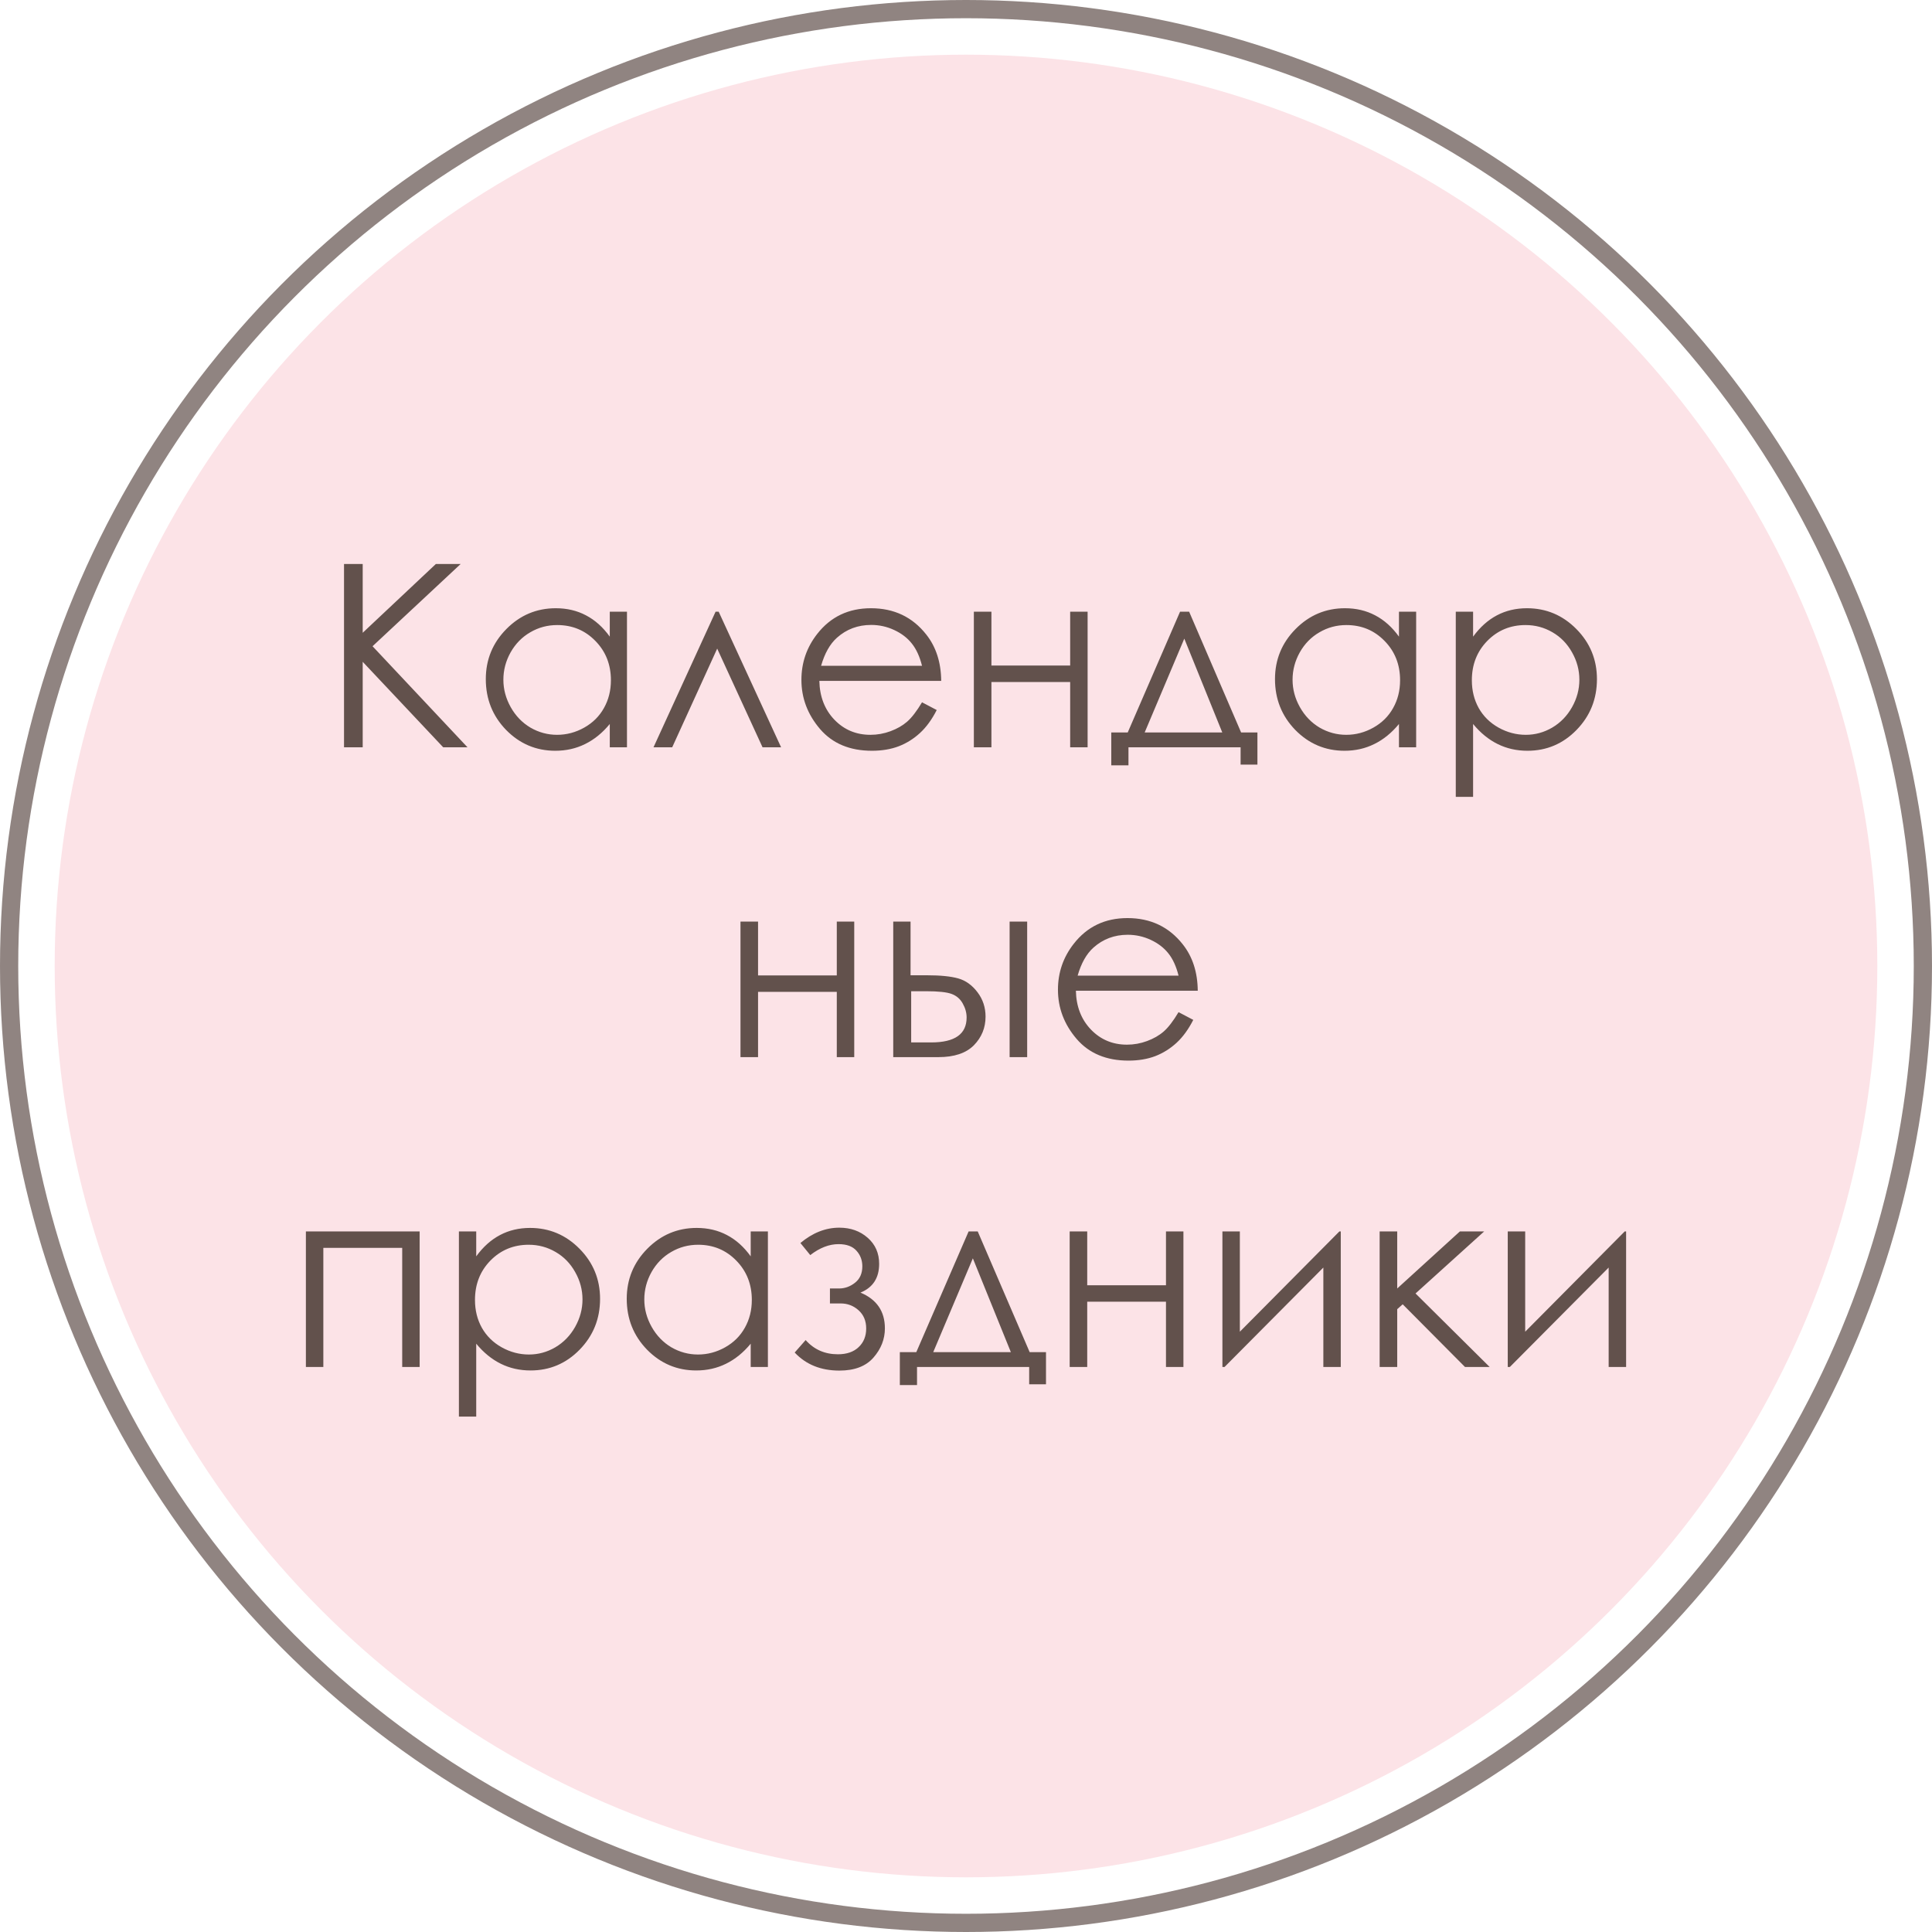 <?xml version="1.0" encoding="UTF-8"?> <svg xmlns="http://www.w3.org/2000/svg" width="106" height="106" viewBox="0 0 106 106" fill="none"> <circle cx="53" cy="53" r="50" fill="#FCE3E7"></circle> <path d="M18.875 30.944H19.9V34.718L23.913 30.944H25.273L20.44 35.456L25.649 41H24.316L19.9 36.31V41H18.875V30.944ZM34.399 33.562V41H33.456V39.722C33.055 40.209 32.604 40.576 32.102 40.822C31.606 41.068 31.061 41.191 30.469 41.191C29.416 41.191 28.516 40.811 27.769 40.05C27.026 39.284 26.654 38.355 26.654 37.261C26.654 36.19 27.03 35.274 27.782 34.513C28.534 33.752 29.439 33.371 30.496 33.371C31.107 33.371 31.658 33.501 32.15 33.761C32.647 34.02 33.082 34.41 33.456 34.93V33.562H34.399ZM30.571 34.294C30.038 34.294 29.546 34.426 29.095 34.69C28.644 34.95 28.284 35.317 28.015 35.791C27.75 36.265 27.618 36.766 27.618 37.295C27.618 37.819 27.753 38.32 28.021 38.799C28.29 39.277 28.65 39.651 29.102 39.92C29.557 40.184 30.045 40.316 30.564 40.316C31.088 40.316 31.585 40.184 32.055 39.92C32.524 39.656 32.884 39.298 33.135 38.847C33.39 38.395 33.518 37.887 33.518 37.322C33.518 36.461 33.233 35.741 32.663 35.162C32.098 34.583 31.401 34.294 30.571 34.294ZM42.855 41H41.837L39.349 35.586L36.881 41H35.855L39.26 33.562H39.431L42.855 41ZM50.587 38.532L51.394 38.956C51.129 39.476 50.824 39.895 50.477 40.214C50.131 40.533 49.742 40.777 49.309 40.945C48.876 41.109 48.386 41.191 47.839 41.191C46.627 41.191 45.679 40.795 44.995 40.002C44.312 39.204 43.97 38.304 43.97 37.302C43.97 36.358 44.259 35.518 44.838 34.779C45.572 33.84 46.554 33.371 47.784 33.371C49.051 33.371 50.063 33.852 50.819 34.813C51.357 35.492 51.63 36.34 51.64 37.356H44.954C44.972 38.222 45.248 38.933 45.781 39.489C46.315 40.041 46.973 40.316 47.757 40.316C48.135 40.316 48.502 40.25 48.857 40.118C49.217 39.986 49.523 39.81 49.773 39.592C50.024 39.373 50.295 39.02 50.587 38.532ZM50.587 36.529C50.459 36.019 50.273 35.611 50.026 35.306C49.785 35 49.464 34.754 49.062 34.567C48.661 34.38 48.24 34.287 47.798 34.287C47.069 34.287 46.442 34.522 45.918 34.991C45.535 35.333 45.246 35.846 45.05 36.529H50.587ZM58.715 37.418H54.395V41H53.431V33.562H54.395V36.516H58.715V33.562H59.672V41H58.715V37.418ZM61.873 40.187L64.744 33.562H65.243L68.094 40.187H68.989V41.95H68.066V41H61.914V41.991H60.971V40.187H61.873ZM64.977 35.039L62.803 40.187H67.061L64.977 35.039ZM77.698 33.562V41H76.755V39.722C76.354 40.209 75.903 40.576 75.401 40.822C74.905 41.068 74.36 41.191 73.768 41.191C72.715 41.191 71.815 40.811 71.067 40.05C70.325 39.284 69.953 38.355 69.953 37.261C69.953 36.19 70.329 35.274 71.081 34.513C71.833 33.752 72.738 33.371 73.795 33.371C74.406 33.371 74.957 33.501 75.449 33.761C75.946 34.02 76.381 34.41 76.755 34.93V33.562H77.698ZM73.87 34.294C73.337 34.294 72.845 34.426 72.394 34.69C71.942 34.95 71.582 35.317 71.314 35.791C71.049 36.265 70.917 36.766 70.917 37.295C70.917 37.819 71.051 38.32 71.32 38.799C71.589 39.277 71.949 39.651 72.4 39.92C72.856 40.184 73.344 40.316 73.863 40.316C74.387 40.316 74.884 40.184 75.353 39.92C75.823 39.656 76.183 39.298 76.434 38.847C76.689 38.395 76.816 37.887 76.816 37.322C76.816 36.461 76.532 35.741 75.962 35.162C75.397 34.583 74.7 34.294 73.87 34.294ZM79.872 33.562H80.822V34.93C81.201 34.41 81.636 34.02 82.128 33.761C82.62 33.501 83.169 33.371 83.775 33.371C84.833 33.371 85.737 33.752 86.489 34.513C87.241 35.274 87.617 36.19 87.617 37.261C87.617 38.355 87.243 39.284 86.496 40.05C85.753 40.811 84.856 41.191 83.803 41.191C83.21 41.191 82.666 41.068 82.169 40.822C81.672 40.576 81.223 40.209 80.822 39.722V43.721H79.872V33.562ZM83.7 34.294C82.871 34.294 82.171 34.583 81.602 35.162C81.037 35.741 80.754 36.461 80.754 37.322C80.754 37.887 80.879 38.395 81.13 38.847C81.385 39.298 81.747 39.656 82.217 39.92C82.691 40.184 83.19 40.316 83.714 40.316C84.229 40.316 84.712 40.184 85.163 39.92C85.619 39.651 85.981 39.277 86.25 38.799C86.519 38.32 86.653 37.819 86.653 37.295C86.653 36.766 86.519 36.265 86.25 35.791C85.986 35.317 85.628 34.95 85.177 34.69C84.726 34.426 84.233 34.294 83.7 34.294ZM45.911 54.418H41.591V58H40.627V50.562H41.591V53.516H45.911V50.562H46.868V58H45.911V54.418ZM49.958 53.509H50.867C51.592 53.509 52.159 53.566 52.569 53.68C52.98 53.794 53.333 54.047 53.629 54.438C53.925 54.826 54.073 55.273 54.073 55.778C54.073 56.389 53.859 56.913 53.431 57.351C53.002 57.783 52.353 58 51.482 58H49.008V50.562H49.958V53.509ZM49.992 54.384V57.193H51.093C52.387 57.193 53.034 56.738 53.034 55.826C53.034 55.566 52.964 55.311 52.822 55.06C52.685 54.81 52.483 54.634 52.214 54.534C51.95 54.434 51.48 54.384 50.806 54.384H49.992ZM55.393 50.562H56.356V58H55.393V50.562ZM64.662 55.532L65.469 55.956C65.204 56.476 64.899 56.895 64.553 57.214C64.206 57.533 63.817 57.777 63.384 57.945C62.951 58.109 62.461 58.191 61.914 58.191C60.702 58.191 59.754 57.795 59.07 57.002C58.387 56.204 58.045 55.304 58.045 54.302C58.045 53.358 58.334 52.518 58.913 51.779C59.647 50.84 60.629 50.371 61.859 50.371C63.126 50.371 64.138 50.852 64.894 51.813C65.432 52.492 65.706 53.34 65.715 54.356H59.029C59.047 55.222 59.323 55.933 59.856 56.489C60.39 57.041 61.048 57.316 61.832 57.316C62.21 57.316 62.577 57.25 62.933 57.118C63.293 56.986 63.598 56.81 63.849 56.592C64.099 56.373 64.37 56.02 64.662 55.532ZM64.662 53.529C64.534 53.019 64.348 52.611 64.102 52.306C63.86 52 63.539 51.754 63.138 51.567C62.737 51.38 62.315 51.287 61.873 51.287C61.144 51.287 60.517 51.522 59.993 51.991C59.61 52.333 59.321 52.846 59.125 53.529H64.662ZM16.783 67.562H23.024V75H22.067V68.465H17.74V75H16.783V67.562ZM25.178 67.562H26.128V68.93C26.506 68.41 26.941 68.02 27.434 67.761C27.926 67.501 28.475 67.371 29.081 67.371C30.138 67.371 31.043 67.752 31.795 68.513C32.547 69.274 32.923 70.19 32.923 71.261C32.923 72.355 32.549 73.284 31.802 74.05C31.059 74.811 30.161 75.191 29.108 75.191C28.516 75.191 27.971 75.068 27.475 74.822C26.978 74.576 26.529 74.209 26.128 73.722V77.721H25.178V67.562ZM29.006 68.294C28.176 68.294 27.477 68.583 26.907 69.162C26.342 69.741 26.06 70.461 26.06 71.322C26.06 71.887 26.185 72.395 26.436 72.847C26.691 73.298 27.053 73.656 27.523 73.92C27.996 74.184 28.495 74.316 29.02 74.316C29.535 74.316 30.018 74.184 30.469 73.92C30.924 73.651 31.287 73.277 31.556 72.799C31.825 72.32 31.959 71.819 31.959 71.295C31.959 70.766 31.825 70.265 31.556 69.791C31.291 69.317 30.934 68.95 30.482 68.69C30.031 68.426 29.539 68.294 29.006 68.294ZM42.131 67.562V75H41.188V73.722C40.786 74.209 40.335 74.576 39.834 74.822C39.337 75.068 38.793 75.191 38.2 75.191C37.148 75.191 36.247 74.811 35.5 74.05C34.757 73.284 34.386 72.355 34.386 71.261C34.386 70.19 34.762 69.274 35.514 68.513C36.266 67.752 37.17 67.371 38.227 67.371C38.838 67.371 39.39 67.501 39.882 67.761C40.379 68.02 40.814 68.41 41.188 68.93V67.562H42.131ZM38.303 68.294C37.77 68.294 37.277 68.426 36.826 68.69C36.375 68.95 36.015 69.317 35.746 69.791C35.482 70.265 35.35 70.766 35.35 71.295C35.35 71.819 35.484 72.32 35.753 72.799C36.022 73.277 36.382 73.651 36.833 73.92C37.289 74.184 37.776 74.316 38.296 74.316C38.82 74.316 39.317 74.184 39.786 73.92C40.255 73.656 40.616 73.298 40.866 72.847C41.121 72.395 41.249 71.887 41.249 71.322C41.249 70.461 40.964 69.741 40.395 69.162C39.829 68.583 39.132 68.294 38.303 68.294ZM45.535 70.693H46.034C46.353 70.693 46.645 70.588 46.909 70.379C47.178 70.169 47.312 69.868 47.312 69.477C47.312 69.144 47.205 68.859 46.991 68.622C46.777 68.38 46.449 68.26 46.007 68.26C45.492 68.26 44.975 68.46 44.455 68.861L43.915 68.198C44.585 67.638 45.296 67.357 46.048 67.357C46.668 67.357 47.187 67.542 47.606 67.911C48.026 68.28 48.235 68.757 48.235 69.34C48.235 70.115 47.894 70.641 47.21 70.919C48.103 71.293 48.55 71.947 48.55 72.881C48.55 73.473 48.34 74.009 47.921 74.487C47.506 74.961 46.884 75.198 46.055 75.198C45.038 75.198 44.22 74.868 43.601 74.207L44.202 73.523C44.662 74.043 45.253 74.303 45.973 74.303C46.456 74.303 46.834 74.173 47.107 73.913C47.385 73.653 47.524 73.311 47.524 72.888C47.524 72.473 47.385 72.14 47.107 71.89C46.829 71.639 46.501 71.514 46.123 71.514H45.535V70.693ZM50.273 74.186L53.144 67.562H53.643L56.493 74.186H57.389V75.95H56.466V75H50.313V75.991H49.37V74.186H50.273ZM53.376 69.039L51.202 74.186H55.461L53.376 69.039ZM63.972 71.418H59.651V75H58.688V67.562H59.651V70.516H63.972V67.562H64.929V75H63.972V71.418ZM68.025 67.562V73.065L73.487 67.562H73.562V75H72.606V69.545L67.185 75H67.068V67.562H68.025ZM75.695 67.562H76.659V70.693L80.098 67.562H81.431L77.664 70.967L81.731 75H80.378L76.96 71.561L76.659 71.828V75H75.695V67.562ZM83.68 67.562V73.065L89.142 67.562H89.217V75H88.26V69.545L82.839 75H82.723V67.562H83.68Z" fill="#62514C"></path> <circle cx="53" cy="53" r="52.5" stroke="#62514C" stroke-opacity="0.7"></circle> </svg> 